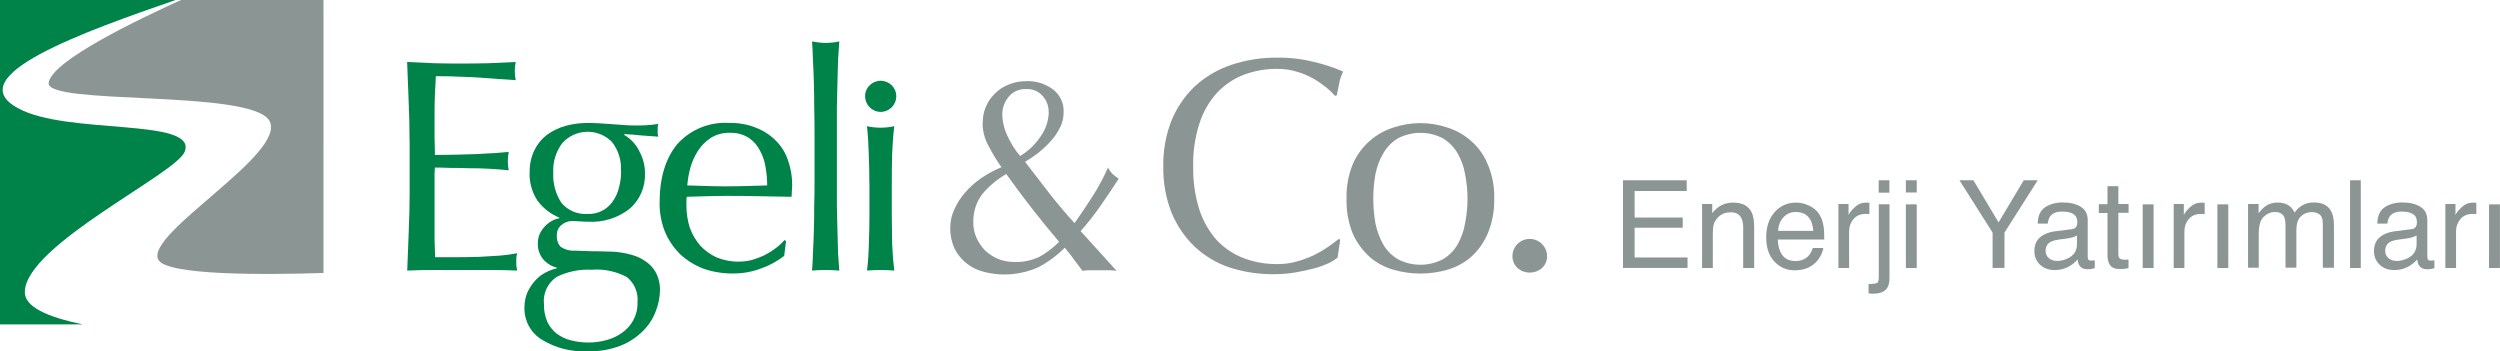 <?xml version="1.0" encoding="UTF-8"?>
<svg id="Layer_1" data-name="Layer 1" xmlns="http://www.w3.org/2000/svg" xmlns:xlink="http://www.w3.org/1999/xlink" viewBox="0 0 300.94 42.3">
  <defs>
    <style>
      .cls-1 {
        clip-path: url(#clippath);
      }

      .cls-2, .cls-3, .cls-4, .cls-5, .cls-6 {
        stroke-width: 0px;
      }

      .cls-2, .cls-5 {
        fill-rule: evenodd;
      }

      .cls-2, .cls-6 {
        fill: #8b9594;
      }

      .cls-3 {
        fill: none;
      }

      .cls-4, .cls-5 {
        fill: #008348;
      }
    </style>
    <clipPath id="clippath">
      <rect class="cls-3" width="186.23" height="42.29"/>
    </clipPath>
  </defs>
  <g id="Group_113255" data-name="Group 113255">
    <g id="Group_113253" data-name="Group 113253">
      <g class="cls-1">
        <g id="Group_113246" data-name="Group 113246">
          <path id="Path_51396" data-name="Path 51396" class="cls-6" d="M5.86,9.96c-.44,2.77,24.23.77,26.55,4.54,2.32,3.87-14.82,13.5-13.38,16.7.77,1.99,12.94,1.88,19.91,1.66V0h-17.15c-4.87,2.21-15.6,7.3-15.93,9.96"/>
          <path id="Path_51397" data-name="Path 51397" class="cls-4" d="M2.99,35.07c.22-5.64,18.25-14.16,19.25-16.82,1.55-4.09-14.16-1.99-20.02-5.2C-5.09,9.18,10.29,3.76,21.13,0H0v39.05h9.96c-4.2-.88-7.08-2.1-6.97-3.98"/>
          <path id="Path_51398" data-name="Path 51398" class="cls-4" d="M49.31,16.87v6.29c0,1.61-.04,3.19-.11,4.76-.05,1.54-.11,3.09-.18,4.65,1.12-.05,2.23-.07,3.33-.07h6.62c1.1,0,2.2.02,3.29.07-.08-.31-.12-.63-.11-.95v-.55c.02-.2.06-.39.11-.59-.69.14-1.39.23-2.09.29-.78.05-1.62.1-2.52.15-.88.02-1.78.04-2.71.04h-2.56c-.02-.46-.05-1.15-.07-2.05v-8.01c.02-.27.04-.51.04-.73.44,0,1.02.01,1.76.04.76,0,1.55.01,2.38.04.85,0,1.69.02,2.52.07.85.05,1.6.11,2.23.18-.07-.36-.11-.73-.11-1.09,0-.38.04-.76.11-1.13-.54.05-1.11.1-1.72.15-.59.02-1.23.06-1.94.11-.71.02-1.49.05-2.34.07-.85.02-1.82.04-2.89.04,0-.46-.01-1.15-.04-2.05v-2.79c0-.9.01-1.71.04-2.41.05-.71.08-1.45.11-2.23,1.19,0,2.22.02,3.07.07.85.02,1.63.06,2.34.11.73.05,1.41.1,2.05.15.66.05,1.38.1,2.16.15-.15-.72-.15-1.47,0-2.19l-3.26.15c-1.07.02-2.16.04-3.26.04-1.1,0-2.2-.01-3.29-.04l-3.26-.15c.07,1.56.13,3.12.18,4.68.07,1.56.11,3.15.11,4.76"/>
          <path id="Path_51399" data-name="Path 51399" class="cls-5" d="M63.75,20.78c-.04,1.19.29,2.37.95,3.37.67.91,1.59,1.62,2.63,2.05v.07c-.32.06-.63.17-.91.33-.32.17-.6.39-.84.66-.25.27-.46.58-.62.91-.15.36-.22.75-.22,1.14-.02.66.19,1.3.58,1.82.44.54,1.04.93,1.72,1.09v.07c-.5.12-.98.31-1.43.55-.47.25-.89.59-1.24.99-.37.43-.68.91-.91,1.43-.22.56-.33,1.15-.33,1.76-.04,1.55.73,3.01,2.05,3.84,1.68,1.04,3.63,1.53,5.6,1.43,1.35.03,2.69-.2,3.95-.69,1-.4,1.91-1,2.67-1.76.68-.67,1.21-1.48,1.54-2.38.33-.83.5-1.71.51-2.6,0-.6-.12-1.2-.36-1.76-.24-.56-.61-1.05-1.09-1.43-.57-.46-1.23-.79-1.94-.99-.93-.27-1.89-.4-2.85-.4-.68-.02-1.35-.04-2.01-.04-.66-.02-1.33-.05-2.01-.07-.61.04-1.22-.13-1.72-.48-.33-.39-.48-.89-.44-1.39-.01-.46.19-.91.55-1.21.35-.3.79-.47,1.24-.48.34,0,.67.01.99.04.34.02.68.04,1.02.04,1.78.1,3.53-.45,4.94-1.54,1.26-1.07,1.94-2.67,1.87-4.32,0-.93-.24-1.85-.7-2.67-.4-.81-1.04-1.49-1.83-1.94l.07-.07c.66.02,1.32.07,1.97.15l2.09.15c-.02-.12-.05-.24-.07-.36v-.77c.02-.15.05-.28.07-.4-.98.15-1.97.21-2.96.18-.27,0-.62-.01-1.06-.04s-.94-.06-1.5-.11c-.66-.05-1.21-.09-1.65-.11-.42-.02-.85-.04-1.32-.04-.91,0-1.83.12-2.71.36-.8.23-1.56.6-2.23,1.09-.64.5-1.15,1.13-1.5,1.87-.39.82-.57,1.73-.55,2.63M74.77,20.59c0,.67-.08,1.33-.26,1.98-.14.59-.38,1.15-.73,1.64-.67,1.01-1.82,1.6-3.04,1.54-1.2.09-2.37-.4-3.15-1.32-.71-1.08-1.06-2.36-.99-3.66-.07-1.28.32-2.53,1.09-3.55,1.52-1.69,4.13-1.82,5.81-.29.05.05.1.1.15.14.79.99,1.18,2.25,1.09,3.51M76.74,36.44c.02.74-.16,1.47-.51,2.12-.33.6-.79,1.11-1.35,1.5-.56.4-1.2.7-1.87.88-.7.19-1.43.29-2.16.29-.72,0-1.43-.08-2.12-.26-.62-.15-1.2-.43-1.72-.81-.48-.39-.87-.87-1.13-1.43-.28-.67-.42-1.39-.4-2.12-.14-1.28.44-2.53,1.5-3.26,1.31-.66,2.78-.96,4.24-.88,1.47-.12,2.94.19,4.24.88.92.74,1.4,1.9,1.28,3.07"/>
          <path id="Path_51400" data-name="Path 51400" class="cls-5" d="M79.4,24.44c-.01,1.16.2,2.32.62,3.4.42,1.03,1.05,1.96,1.83,2.74.82.76,1.77,1.36,2.82,1.76,1.16.4,2.39.6,3.62.58,1.15,0,2.29-.21,3.37-.62.99-.35,1.91-.86,2.74-1.5l.22-1.79-.18-.11c-.34.38-.72.73-1.13,1.02-.42.32-.88.6-1.35.84-.49.22-.99.4-1.5.55-.49.12-.99.18-1.5.18-.93.02-1.85-.16-2.71-.51-.75-.34-1.42-.83-1.97-1.43-.55-.63-.97-1.36-1.25-2.16-.27-.86-.41-1.77-.4-2.67v-.48c0-.18,0-.37.04-.55l2.38-.07c.81-.02,1.61-.04,2.41-.04,1.32,0,2.62.01,3.91.04l3.91.07c.02-.25.04-.48.04-.7.02-.24.04-.49.04-.73,0-.98-.15-1.96-.48-2.89-.28-.88-.75-1.68-1.39-2.34-.67-.7-1.48-1.25-2.38-1.61-1.05-.44-2.19-.65-3.33-.62-2.37-.15-4.67.79-6.26,2.56-1.41,1.71-2.12,4.06-2.12,7.06M87.85,15.99c.81-.04,1.62.18,2.31.62.58.4,1.04.94,1.35,1.57.34.64.57,1.33.66,2.05.12.69.18,1.39.18,2.09l-2.41.07c-.83.02-1.65.04-2.45.04s-1.59-.01-2.42-.04l-2.34-.07c.06-.7.18-1.4.36-2.09.2-.72.51-1.41.91-2.05.4-.62.92-1.16,1.54-1.57.69-.43,1.49-.65,2.31-.62"/>
          <path id="Path_51401" data-name="Path 51401" class="cls-4" d="M98.05,15.52v6.62c0,.83-.01,1.73-.04,2.71,0,.97-.01,1.94-.04,2.89s-.06,1.86-.11,2.71c-.02.85-.06,1.56-.11,2.12.56-.05,1.11-.07,1.64-.07.53,0,1.08.03,1.64.07-.05-.56-.1-1.27-.15-2.12-.02-.85-.05-1.75-.07-2.71-.02-.95-.05-1.92-.07-2.89v-12.03c.02-.97.05-1.94.07-2.89s.05-1.86.07-2.71c.05-.88.1-1.62.15-2.23-.54.11-1.09.17-1.64.18-.55-.01-1.1-.08-1.64-.18.05.61.08,1.35.11,2.23.05.85.08,1.75.11,2.71s.04,1.92.04,2.89c.02.97.04,1.88.04,2.71"/>
          <path id="Path_51402" data-name="Path 51402" class="cls-5" d="M104.66,22.03v3.81c0,1.09-.02,2.25-.07,3.47-.02,1.09-.09,2.17-.22,3.26.56-.05,1.11-.07,1.64-.07.54,0,1.08.02,1.64.07-.12-.97-.21-2.06-.26-3.26-.02-1.22-.03-2.38-.04-3.47v-3.81c0-1.09.01-2.24.04-3.44.05-1.22.13-2.35.26-3.4-1.08.24-2.21.24-3.29,0,.12,1.05.19,2.18.22,3.4.05,1.19.07,2.34.07,3.44M104.14,11.59c0,1.03.83,1.87,1.87,1.88,1.03,0,1.87-.83,1.88-1.87s-.83-1.87-1.87-1.88c-.5,0-.98.2-1.33.55-.36.34-.56.82-.55,1.32"/>
          <path id="Path_51403" data-name="Path 51403" class="cls-2" d="M126.25,13.53c-.04.98-.34,1.93-.88,2.74-.65,1.03-1.53,1.89-2.58,2.51-.63-.76-1.15-1.6-1.56-2.51-.35-.74-.54-1.55-.58-2.37-.03-.83.25-1.63.78-2.27.52-.61,1.3-.95,2.1-.91.74-.04,1.47.26,1.96.81.5.54.77,1.26.74,2M118.28,14.85c0,.9.23,1.78.64,2.57.48.94,1.02,1.84,1.63,2.71-.86.35-1.68.79-2.44,1.32-.73.5-1.39,1.09-1.96,1.76-.53.61-.96,1.29-1.29,2.03-.31.68-.47,1.42-.47,2.17-.02.86.16,1.72.51,2.51.34.68.83,1.28,1.42,1.76.6.48,1.29.83,2.03,1.02,2.19.59,4.52.41,6.6-.51,1.19-.62,2.28-1.42,3.22-2.37.5.59.93,1.14,1.29,1.66.38.5.67.87.85,1.12.31-.05.63-.07.95-.07h2.07c.36,0,.72.02,1.08.07l-4.33-4.78c.88-1,1.71-2.05,2.47-3.15.7-1.02,1.41-2.07,2.11-3.15-.25-.18-.5-.37-.74-.58-.23-.23-.41-.49-.54-.78-.52,1.18-1.13,2.33-1.83,3.42-.65,1.04-1.39,2.13-2.2,3.28-1.02-1.11-2.01-2.28-2.98-3.52-.97-1.26-1.97-2.55-2.98-3.86.54-.32,1.06-.67,1.56-1.05.53-.42,1.03-.89,1.49-1.39.46-.5.85-1.06,1.15-1.66.29-.57.44-1.19.44-1.82.07-1.09-.41-2.15-1.29-2.81-.93-.68-2.06-1.03-3.22-.98-.72,0-1.43.13-2.1.41-.62.24-1.19.61-1.66,1.08-.97.94-1.5,2.24-1.46,3.59M117.17,26.81c-.05-1.23.32-2.43,1.05-3.42.82-.98,1.8-1.81,2.91-2.44,1.02,1.42,2.04,2.8,3.08,4.13,1.04,1.33,2.13,2.68,3.28,4.03-.71.72-1.52,1.34-2.4,1.82-.92.43-1.93.64-2.95.61-.68,0-1.36-.12-2-.37-.59-.26-1.13-.61-1.59-1.05-.42-.45-.77-.96-1.02-1.52-.24-.57-.37-1.18-.37-1.8"/>
          <path id="Path_51404" data-name="Path 51404" class="cls-6" d="M161,31.06l.33-2.16-.15-.15c-.34.27-.77.58-1.28.95-.54.37-1.1.7-1.68.99-.66.31-1.35.57-2.05.77-.78.23-1.6.34-2.41.33-1.37.01-2.74-.22-4.02-.7-1.22-.46-2.32-1.19-3.22-2.12-.95-1.06-1.67-2.31-2.12-3.66-.55-1.7-.8-3.48-.77-5.27-.04-1.77.22-3.54.77-5.23.44-1.36,1.16-2.61,2.12-3.66.9-.95,2-1.69,3.22-2.16,1.29-.47,2.65-.71,4.02-.7.82,0,1.63.11,2.41.36.69.2,1.35.48,1.97.84.54.31,1.05.67,1.54,1.06.37.3.71.63,1.02.99l.22-.07c.07-.39.17-.88.29-1.46.09-.49.25-.95.48-1.39-1.14-.5-2.33-.89-3.55-1.17-1.44-.36-2.91-.53-4.39-.51-1.89-.02-3.77.28-5.56.88-1.61.54-3.1,1.42-4.35,2.56-1.22,1.16-2.18,2.57-2.82,4.13-.69,1.76-1.02,3.64-.99,5.52-.03,1.9.3,3.79.99,5.56.64,1.54,1.58,2.94,2.78,4.1,1.22,1.13,2.66,2,4.24,2.52,1.73.55,3.53.82,5.34.8.87,0,1.74-.07,2.6-.22.83-.15,1.57-.31,2.23-.48.59-.16,1.16-.37,1.72-.62.38-.18.73-.4,1.06-.66"/>
          <path id="Path_51405" data-name="Path 51405" class="cls-2" d="M162.09,23.93c-.04,1.45.22,2.9.77,4.24.49,1.08,1.2,2.04,2.09,2.82.83.7,1.81,1.21,2.85,1.5,1.04.29,2.11.44,3.18.44,1.08,0,2.15-.15,3.18-.44,1.05-.29,2.02-.8,2.85-1.5.88-.77,1.58-1.74,2.05-2.82.57-1.34.84-2.79.81-4.24.04-1.44-.23-2.88-.81-4.21-.45-1.09-1.15-2.05-2.05-2.82-.83-.72-1.8-1.25-2.85-1.57-1.03-.34-2.1-.51-3.18-.51-1.08,0-2.15.18-3.18.51-2.21.68-4.01,2.28-4.94,4.39-.55,1.33-.81,2.77-.77,4.21M165.31,23.93c0-.99.08-1.98.26-2.96.17-.89.49-1.74.95-2.52.42-.74,1.03-1.36,1.76-1.8,1.7-.88,3.72-.88,5.41,0,.73.44,1.33,1.05,1.76,1.79.45.78.76,1.63.91,2.52.39,1.96.39,3.97,0,5.93-.15.9-.46,1.77-.91,2.56-.43.72-1.03,1.33-1.76,1.76-1.7.88-3.72.88-5.41,0-.72-.43-1.33-1.03-1.76-1.76-.45-.8-.77-1.66-.95-2.56-.17-.98-.26-1.97-.26-2.96"/>
          <path id="Path_51406" data-name="Path 51406" class="cls-6" d="M182.06,30.84c0,.54.22,1.06.62,1.43.84.73,2.09.73,2.93,0,.4-.36.63-.88.62-1.43,0-1.15-.94-2.08-2.09-2.08-1.15,0-2.08.93-2.08,2.08"/>
        </g>
      </g>
    </g>
    <g>
      <path class="cls-6" d="M195.38,21.7h7.66v1.29h-6.27v3.2h5.79v1.22h-5.79v3.58h6.37v1.26h-7.77v-10.56Z"/>
      <path class="cls-6" d="M204.88,24.56h1.23v1.09c.36-.45.75-.77,1.16-.97.41-.2.86-.29,1.36-.29,1.09,0,1.83.38,2.21,1.14.21.42.32,1.01.32,1.79v4.94h-1.32v-4.85c0-.47-.07-.85-.21-1.13-.23-.48-.65-.72-1.25-.72-.31,0-.56.03-.75.09-.35.11-.67.32-.93.63-.22.25-.36.52-.42.79-.07.27-.1.66-.1,1.16v4.03h-1.29v-7.7Z"/>
      <path class="cls-6" d="M217.82,24.77c.51.26.9.59,1.16,1,.26.39.43.84.51,1.36.08.35.11.92.11,1.7h-5.6c.02.78.21,1.41.55,1.88.34.47.87.71,1.59.71.67,0,1.21-.22,1.6-.67.22-.26.38-.56.47-.9h1.27c-.03.28-.15.6-.33.94-.19.35-.4.63-.63.85-.39.38-.87.64-1.45.78-.31.08-.66.12-1.05.12-.95,0-1.76-.35-2.42-1.05-.66-.7-.99-1.67-.99-2.93s.33-2.24,1-3.01,1.54-1.16,2.61-1.16c.54,0,1.07.13,1.58.38ZM218.28,27.79c-.05-.56-.17-1.01-.36-1.34-.35-.62-.94-.93-1.76-.93-.59,0-1.08.21-1.48.64s-.61.97-.63,1.63h4.24Z"/>
      <path class="cls-6" d="M221.29,24.56h1.23v1.33c.1-.26.35-.57.74-.94.39-.37.85-.56,1.36-.56.02,0,.06,0,.12,0,.06,0,.16.01.29.03v1.36c-.08-.01-.15-.02-.21-.03-.07,0-.14,0-.21,0-.65,0-1.15.21-1.5.63-.35.42-.52.9-.52,1.45v4.43h-1.29v-7.7Z"/>
      <path class="cls-6" d="M224.93,34.2c.58-.02.93-.07,1.05-.15.12-.08.18-.35.18-.79v-8.67h1.29v8.8c0,.56-.09.98-.27,1.26-.3.47-.87.7-1.72.7-.06,0-.13,0-.2,0-.07,0-.18-.02-.33-.03v-1.12ZM227.44,23.19h-1.29v-1.49h1.29v1.49Z"/>
      <path class="cls-6" d="M229.42,21.7h1.31v1.47h-1.31v-1.47ZM229.42,24.6h1.31v7.66h-1.31v-7.66Z"/>
      <path class="cls-6" d="M235.88,21.7h1.67l3.03,5.07,3.03-5.07h1.68l-4,6.3v4.25h-1.43v-4.25l-3.99-6.3Z"/>
      <path class="cls-6" d="M249.37,27.6c.3-.04.5-.16.6-.37.06-.11.09-.28.09-.5,0-.44-.16-.76-.47-.96-.31-.2-.76-.3-1.35-.3-.67,0-1.15.18-1.43.55-.16.2-.26.5-.31.9h-1.21c.02-.95.33-1.61.92-1.99.59-.37,1.28-.56,2.06-.56.9,0,1.64.17,2.2.52.56.34.84.88.84,1.61v4.43c0,.13.03.24.08.32.06.08.17.12.35.12.06,0,.12,0,.19-.01.07,0,.15-.02.23-.03v.95c-.2.06-.35.09-.46.11-.11.01-.25.02-.43.02-.45,0-.77-.16-.97-.47-.11-.17-.18-.4-.22-.71-.26.34-.64.64-1.13.9s-1.04.38-1.63.38c-.71,0-1.3-.22-1.75-.65s-.68-.97-.68-1.62c0-.71.22-1.27.67-1.66.45-.39,1.03-.63,1.75-.73l2.06-.26ZM246.65,31.09c.27.22.6.32.97.32.45,0,.9-.11,1.32-.32.72-.35,1.08-.92,1.08-1.71v-1.04c-.16.1-.36.19-.61.25-.25.07-.49.11-.73.14l-.78.1c-.47.06-.82.16-1.06.29-.4.22-.6.58-.6,1.08,0,.37.14.67.41.88Z"/>
      <path class="cls-6" d="M253.69,22.41h1.31v2.15h1.23v1.06h-1.23v5.02c0,.27.09.45.27.54.1.05.27.08.5.08.06,0,.13,0,.2,0,.07,0,.16-.01.25-.02v1.03c-.15.04-.3.07-.46.09-.16.02-.33.03-.52.03-.6,0-1.01-.15-1.23-.46s-.32-.71-.32-1.2v-5.09h-1.04v-1.06h1.04v-2.15Z"/>
      <path class="cls-6" d="M257.93,24.6h1.31v7.66h-1.31v-7.66Z"/>
      <path class="cls-6" d="M261.65,24.56h1.23v1.33c.1-.26.35-.57.74-.94.39-.37.85-.56,1.36-.56.02,0,.06,0,.12,0,.06,0,.16.01.29.03v1.36c-.08-.01-.15-.02-.21-.03-.07,0-.14,0-.21,0-.65,0-1.15.21-1.5.63-.35.42-.52.9-.52,1.45v4.43h-1.29v-7.7Z"/>
      <path class="cls-6" d="M266.92,24.6h1.31v7.66h-1.31v-7.66Z"/>
      <path class="cls-6" d="M270.6,24.56h1.28v1.09c.31-.38.58-.65.83-.83.43-.29.91-.44,1.45-.44.61,0,1.11.15,1.48.45.21.17.4.43.58.76.29-.41.62-.72,1.01-.92.39-.2.82-.3,1.31-.3,1.03,0,1.74.37,2.11,1.12.2.4.3.94.3,1.62v5.12h-1.34v-5.35c0-.51-.13-.86-.38-1.06-.26-.19-.57-.29-.94-.29-.51,0-.95.17-1.31.51-.37.34-.55.91-.55,1.7v4.48h-1.31v-5.02c0-.52-.06-.9-.19-1.14-.2-.36-.56-.54-1.1-.54-.49,0-.93.19-1.33.57-.4.38-.6,1.06-.6,2.06v4.08h-1.29v-7.7Z"/>
      <path class="cls-6" d="M282.89,21.7h1.29v10.56h-1.29v-10.56Z"/>
      <path class="cls-6" d="M290.25,27.6c.3-.04.5-.16.6-.37.06-.11.09-.28.09-.5,0-.44-.16-.76-.47-.96-.31-.2-.76-.3-1.35-.3-.67,0-1.15.18-1.43.55-.16.2-.26.5-.31.9h-1.21c.02-.95.33-1.61.92-1.99.59-.37,1.28-.56,2.06-.56.9,0,1.64.17,2.2.52.56.34.84.88.84,1.61v4.43c0,.13.03.24.08.32.06.08.17.12.35.12.06,0,.12,0,.19-.01.07,0,.15-.02.23-.03v.95c-.2.06-.35.09-.46.11-.11.01-.25.02-.43.02-.45,0-.77-.16-.97-.47-.11-.17-.18-.4-.22-.71-.26.34-.64.64-1.13.9s-1.04.38-1.63.38c-.71,0-1.3-.22-1.75-.65s-.68-.97-.68-1.62c0-.71.22-1.27.67-1.66.45-.39,1.03-.63,1.75-.73l2.06-.26ZM287.53,31.09c.27.22.6.32.97.32.45,0,.9-.11,1.32-.32.72-.35,1.08-.92,1.08-1.71v-1.04c-.16.1-.36.19-.61.25-.25.07-.49.11-.73.14l-.78.1c-.47.06-.82.16-1.06.29-.4.22-.6.58-.6,1.08,0,.37.14.67.41.88Z"/>
      <path class="cls-6" d="M294.35,24.56h1.23v1.33c.1-.26.35-.57.74-.94.39-.37.85-.56,1.36-.56.02,0,.06,0,.12,0,.06,0,.16.01.29.03v1.36c-.08-.01-.15-.02-.21-.03-.07,0-.14,0-.21,0-.65,0-1.15.21-1.5.63-.35.42-.52.9-.52,1.45v4.43h-1.29v-7.7Z"/>
      <path class="cls-6" d="M299.62,24.6h1.31v7.66h-1.31v-7.66Z"/>
    </g>
  </g>
</svg>